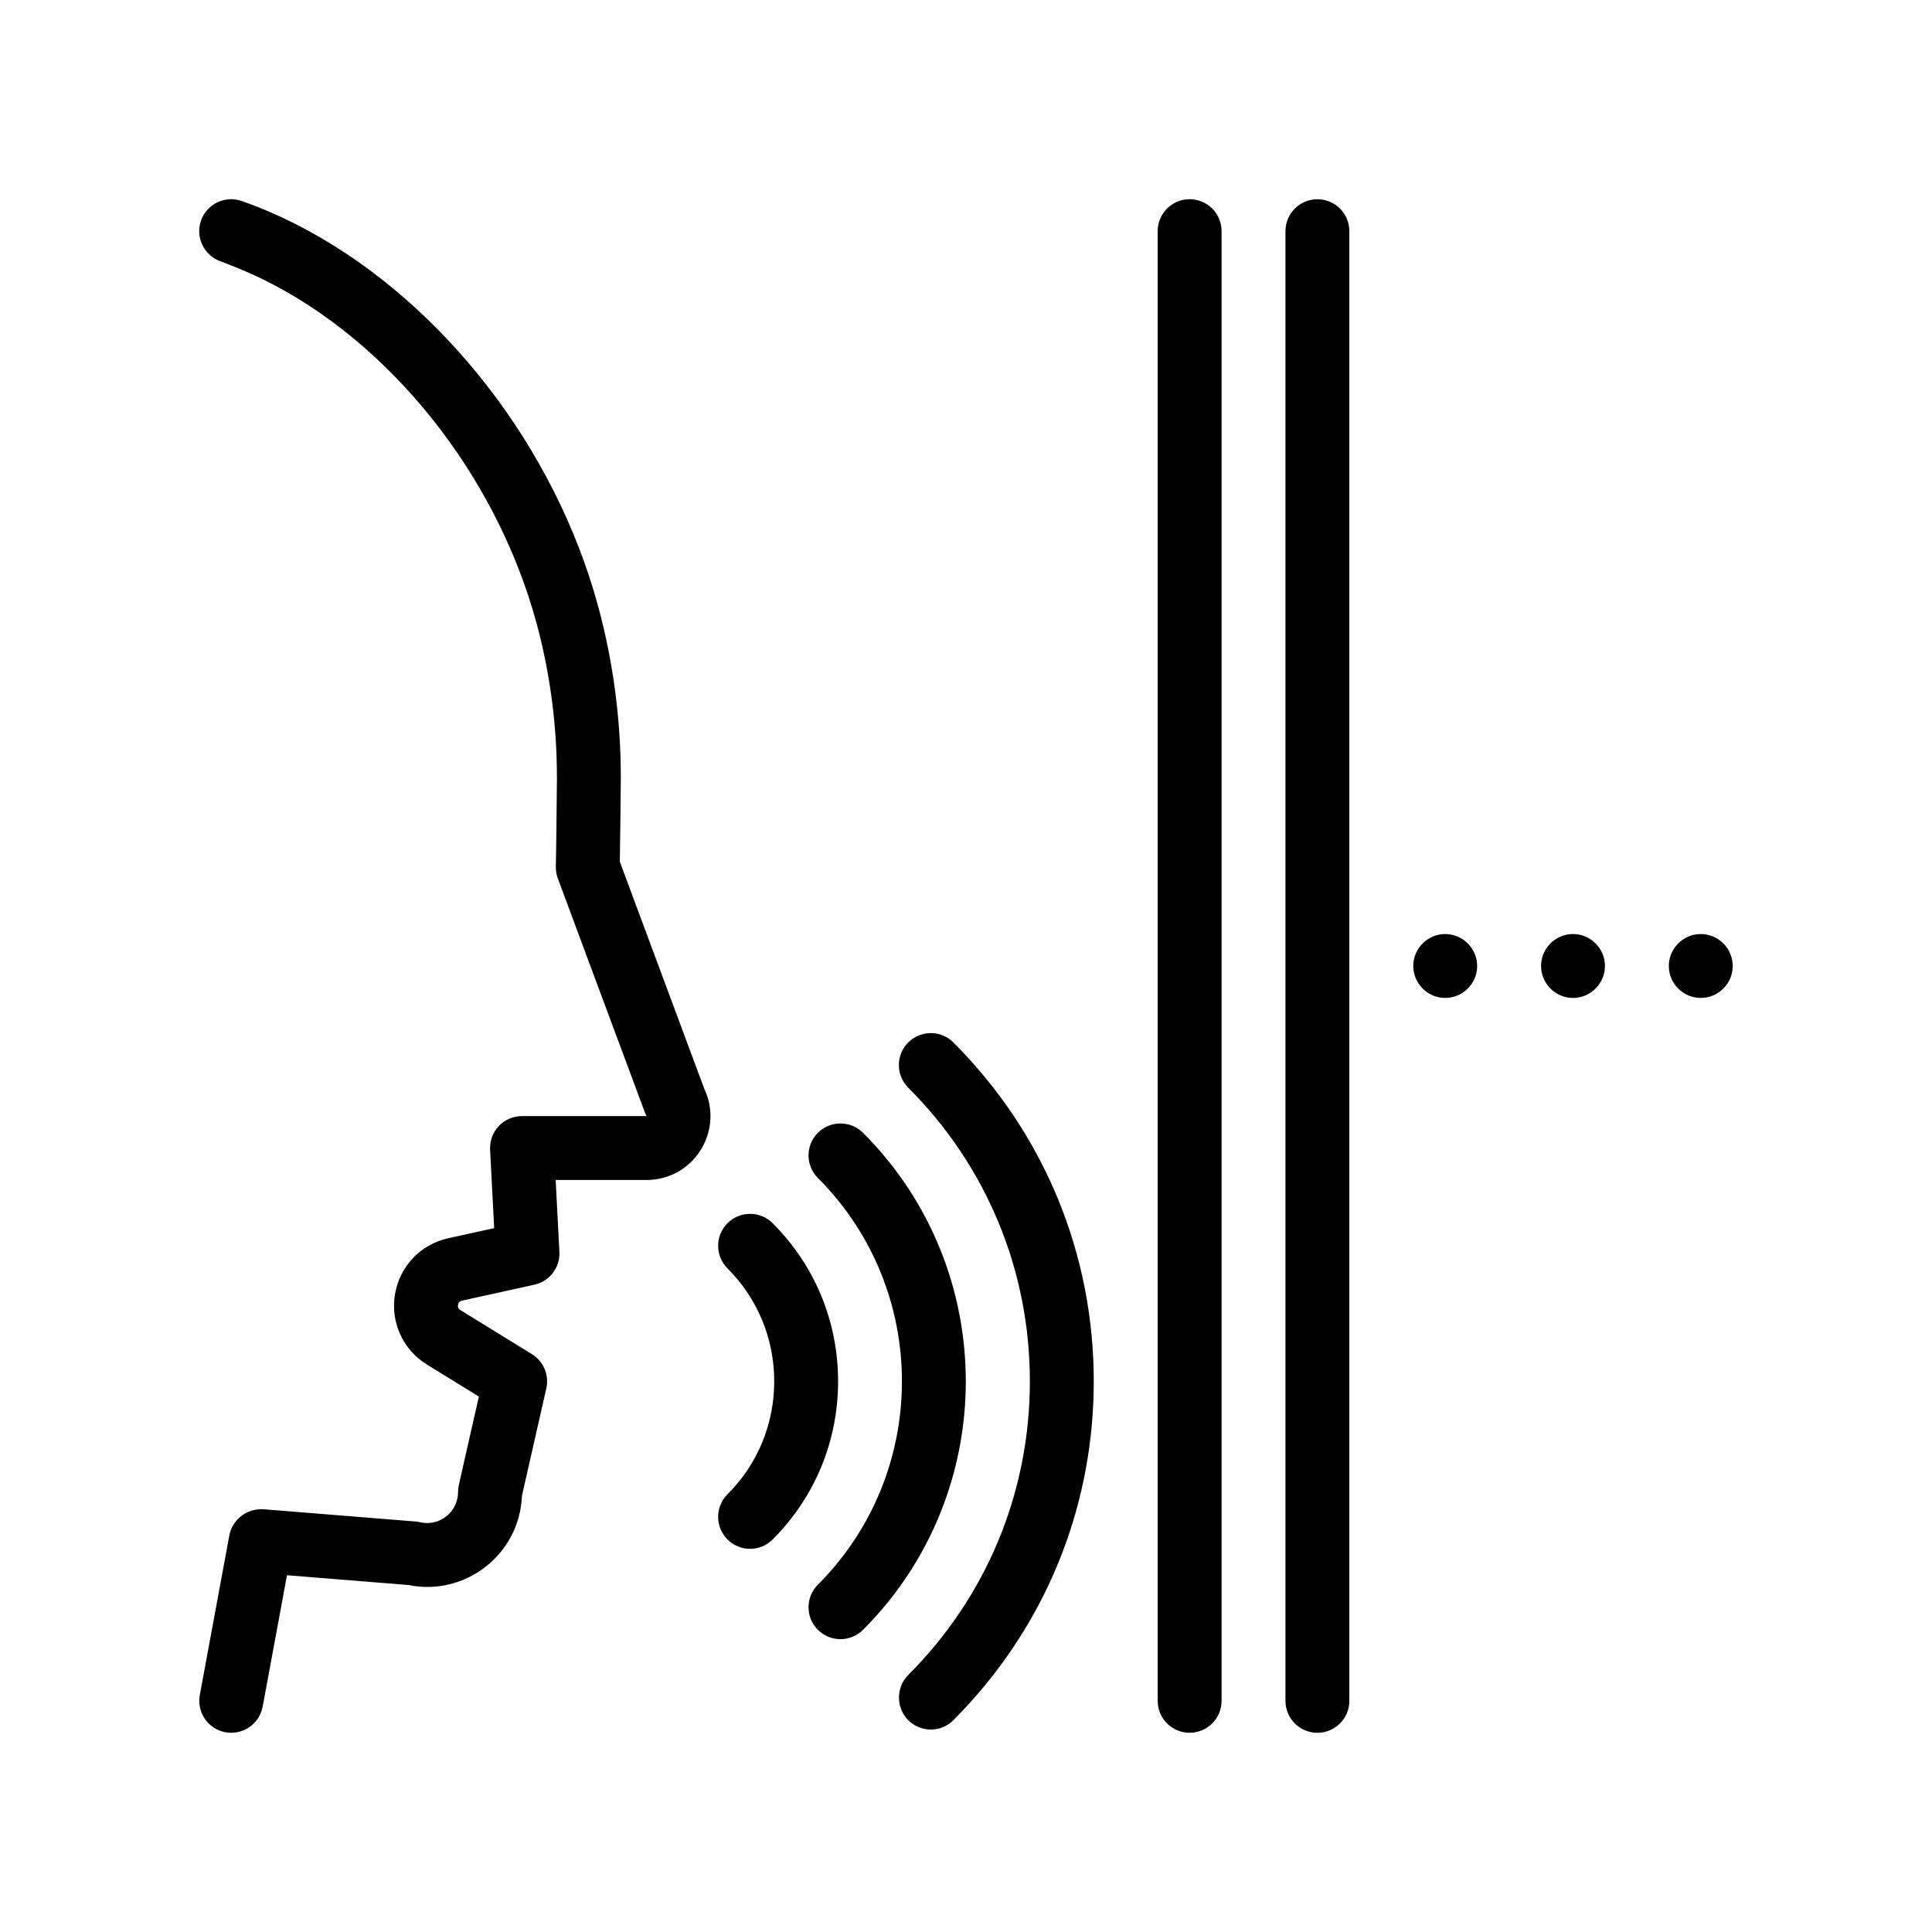 <?xml version="1.0" encoding="UTF-8"?>
<!-- Uploaded to: SVG Find, www.svgrepo.com, Generator: SVG Find Mixer Tools -->
<svg fill="#000000" width="800px" height="800px" version="1.1" viewBox="144 144 512 512" xmlns="http://www.w3.org/2000/svg">
 <path d="m467.73 205.26v389.47c0 4.68-3.785 8.469-8.465 8.469-4.68 0-8.469-3.789-8.469-8.469v-389.47c0-4.68 3.789-8.469 8.469-8.469 4.676 0.004 8.465 3.789 8.465 8.469zm-83.043 215c-3.305 3.309-3.305 8.664 0 11.977 20.789 20.789 32.238 48.426 32.238 77.828s-11.453 57.043-32.238 77.828c-1.867 1.867-2.644 4.398-2.398 6.836 0.188 1.875 0.961 3.699 2.398 5.133 1.652 1.652 3.82 2.484 5.992 2.484s4.332-0.828 5.984-2.484c1.672-1.672 3.281-3.391 4.84-5.133 20.906-23.312 32.355-53.105 32.355-84.664 0-33.926-13.211-65.816-37.203-89.805-3.297-3.305-8.656-3.305-11.969 0zm-11.969 23.949c-3.309-3.309-8.664-3.309-11.969 0-3.309 3.305-3.309 8.664 0 11.969 29.699 29.711 29.699 78.066 0 107.77-3.309 3.309-3.309 8.664 0 11.969 1.652 1.652 3.82 2.481 5.984 2.481 2.168 0 4.332-0.828 5.984-2.481 36.305-36.305 36.305-95.391 0-131.71zm-64.457-71.832c0.09-5.406 0.262-20.52 0.262-22.262 0-15.496-2.023-30.793-6.019-45.48-11.48-42.219-41.133-79.996-76.609-99.375-5.809-3.176-11.77-5.871-17.836-7.996-4.422-1.531-9.238 0.785-10.793 5.199-1.535 4.418 0.785 9.246 5.199 10.793 0.938 0.332 1.863 0.742 2.797 1.098 2.852 1.098 5.672 2.332 8.469 3.699 33.332 16.355 61.672 51.445 72.438 91.035 3.598 13.23 5.422 27.039 5.422 41.031 0 1.965-0.211 21.438-0.289 23.383-0.039 1.117 0.133 2.231 0.52 3.273l23.102 62.109c0.117 0.297 0.289 0.605 0.438 0.891h-33.031c-2.324 0-4.539 0.953-6.141 2.641-1.598 1.676-2.43 3.949-2.312 6.266l1.082 20.789-12.141 2.672c-7.336 1.602-12.883 7.418-14.137 14.816-1.258 7.394 2.062 14.727 8.449 18.66l13.773 8.484-5.301 23.383c-0.133 0.609-0.207 1.238-0.207 1.867 0 2.551-1.145 4.918-3.125 6.5-1.961 1.551-4.481 2.125-6.891 1.562-0.418-0.098-0.82-0.168-1.238-0.195l-40.363-3.258c-0.016 0-0.023 0.004-0.039 0.004-3.641-0.215-7.09 1.926-8.469 5.262-0.215 0.52-0.387 1.066-0.492 1.641l-7.828 42.336c-0.852 4.594 2.191 9.012 6.793 9.859 0.52 0.102 1.031 0.141 1.547 0.141 4 0 7.566-2.852 8.316-6.926l0.289-1.543 6.156-33.281 32.188 2.594c7.219 1.484 14.727-0.297 20.586-4.941 5.777-4.59 9.211-11.371 9.496-18.711l6.457-28.461c0.801-3.531-0.734-7.18-3.824-9.078l-18.934-11.656c-0.215-0.133-0.789-0.488-0.637-1.406 0.156-0.918 0.82-1.059 1.074-1.117l19.148-4.211c4.039-0.883 6.856-4.574 6.641-8.707l-0.992-19.051h24.117c5.914 0 11.285-3.012 14.391-8.062 3.008-4.902 3.336-10.867 0.906-16.047zm40.504 95.785c-3.305-3.305-8.664-3.305-11.969 0-3.309 3.309-3.309 8.664 0 11.977 7.977 7.981 12.379 18.609 12.379 29.93 0 11.32-4.398 21.957-12.379 29.93-3.309 3.305-3.309 8.664 0 11.977 1.652 1.652 3.82 2.481 5.984 2.481 2.168 0 4.332-0.832 5.984-2.481 11.18-11.18 17.34-26.059 17.34-41.906-0.004-15.855-6.16-30.727-17.34-41.906zm245.96-76.633c-4.656 0-8.469 3.812-8.469 8.469s3.812 8.465 8.469 8.465 8.465-3.809 8.465-8.465-3.809-8.469-8.465-8.469zm-33.863 0c-4.656 0-8.465 3.812-8.465 8.469s3.809 8.465 8.465 8.465 8.469-3.809 8.469-8.465-3.816-8.469-8.469-8.469zm-67.734-194.73c-4.68 0-8.469 3.789-8.469 8.469v389.47c0 4.68 3.789 8.469 8.469 8.469 4.68 0 8.465-3.789 8.465-8.469v-389.47c0-4.68-3.789-8.465-8.465-8.465zm33.867 194.73c-4.656 0-8.465 3.812-8.465 8.469s3.809 8.465 8.465 8.465 8.469-3.809 8.469-8.465-3.812-8.469-8.469-8.469z"/>
</svg>